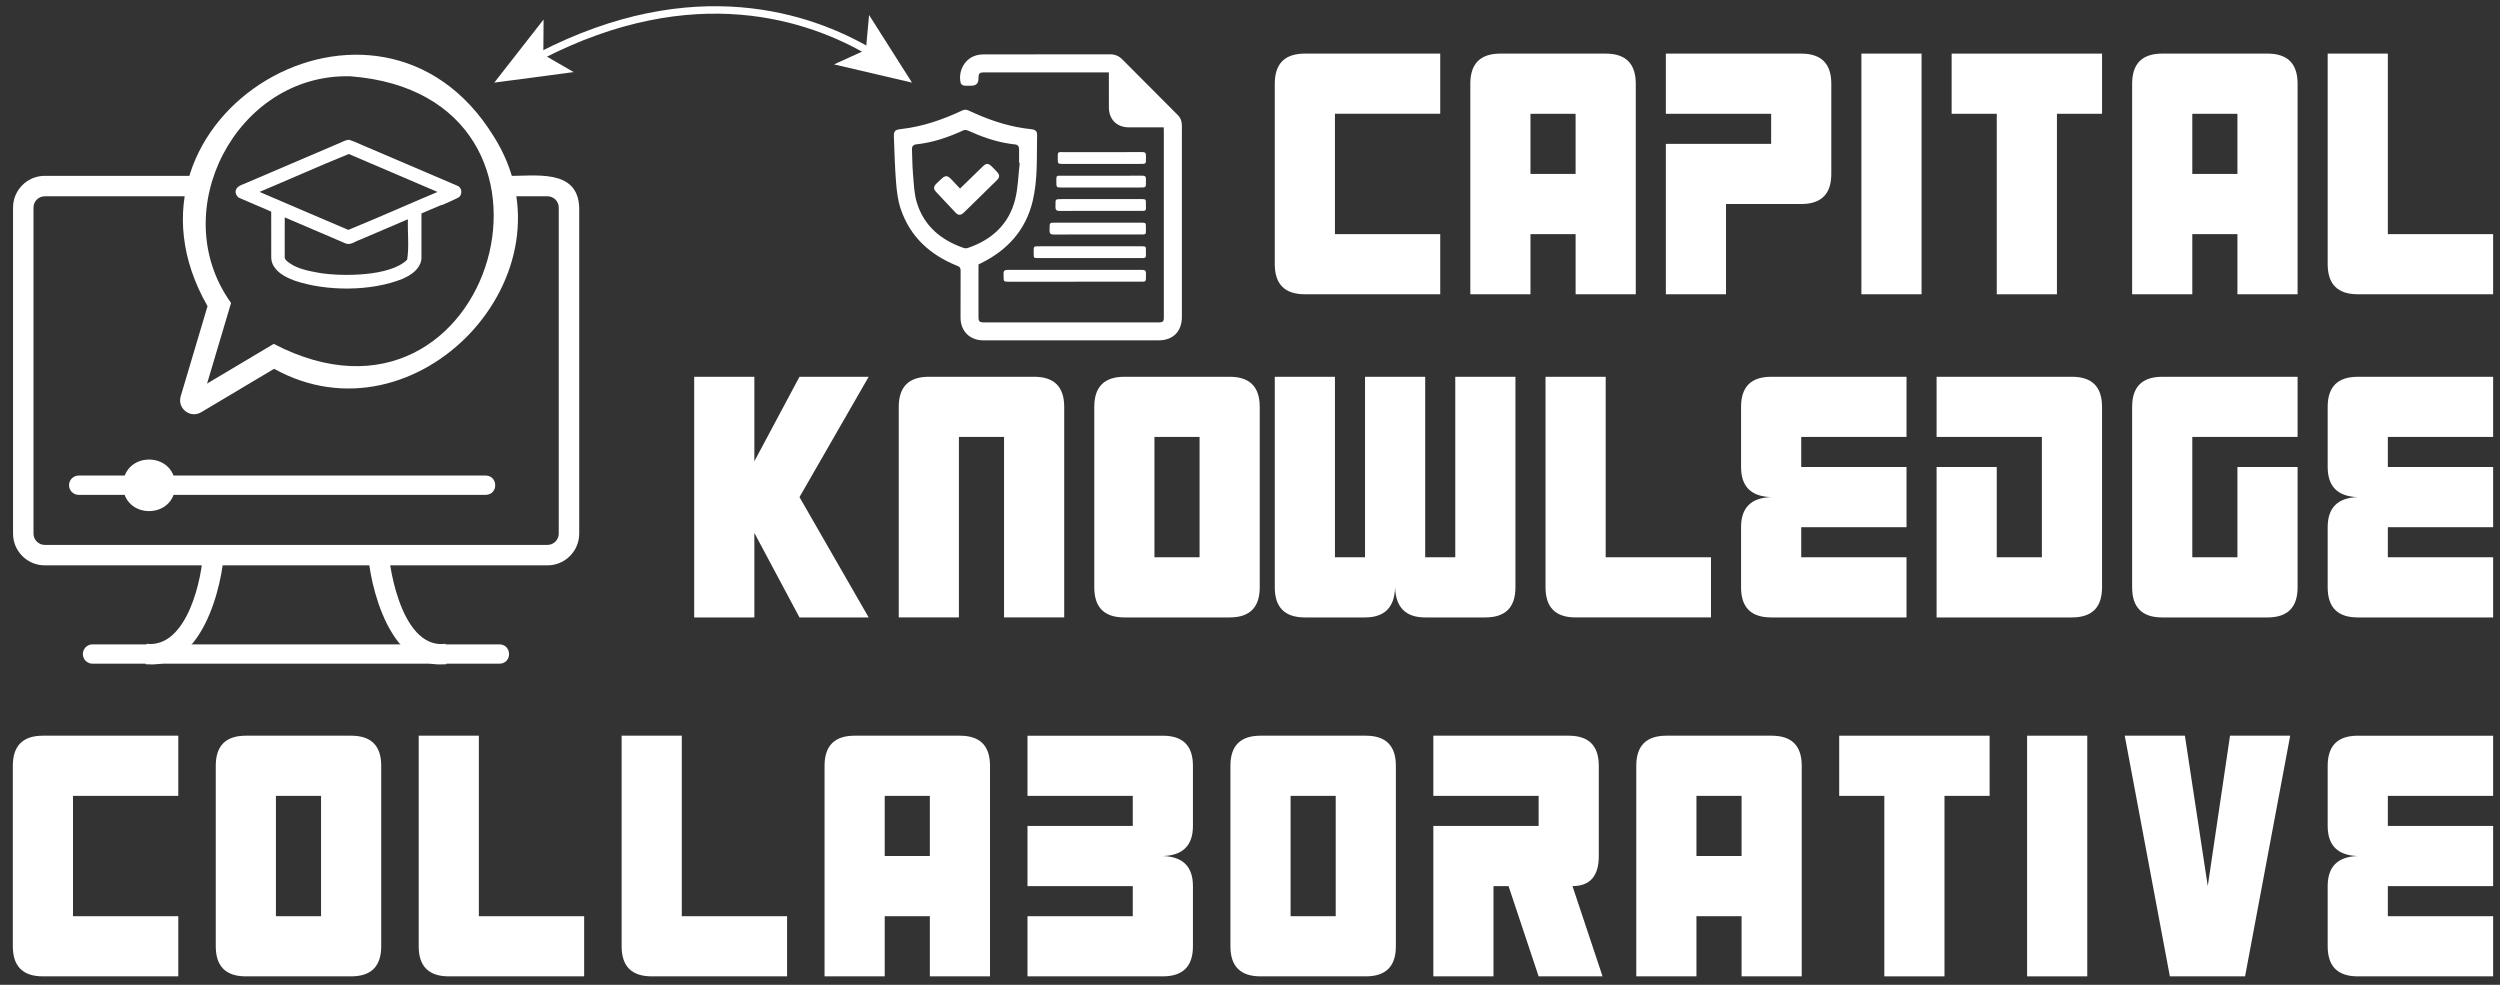 <svg xmlns="http://www.w3.org/2000/svg" viewBox="0 0 1678 661"><rect x="0" y="0" width="1678" height="661" fill="#333333" stroke="none"/><defs><style>      .cls-1 {        fill: #fff;      }      .cls-2 {        fill: none;        stroke: #fff;        stroke-linecap: round;        stroke-miterlimit: 10;        stroke-width: 5px;      }    </style></defs><g><g id="Layer_1"><g><path class="cls-1" d="M966.68,197.51h-90.86c-13.46,0-20.19-6.73-20.19-20.19V56.17c0-13.46,6.73-20.19,20.19-20.19h90.86v40.38h-70.67v80.77h70.67v40.38Z"></path><path class="cls-1" d="M1027.26,157.13v40.38h-40.38V56.17c0-13.46,6.73-20.19,20.19-20.19h70.67c13.46,0,20.19,6.73,20.19,20.19v141.34h-40.38v-40.38h-30.29ZM1057.54,116.75v-40.38h-30.29v40.38h30.29Z"></path><path class="cls-1" d="M1118.12,76.37v-40.38h90.86c13.46,0,20.19,6.73,20.19,20.19v60.57c0,13.46-6.73,20.19-20.19,20.19h-50.48v60.57h-40.38v-100.96h70.67v-20.19h-70.67Z"></path><path class="cls-1" d="M1289.75,35.98v161.53h-40.38V35.98h40.38Z"></path><path class="cls-1" d="M1340.23,76.37h-30.29v-40.38h100.96v40.38h-30.29v121.15h-40.38v-121.15Z"></path><path class="cls-1" d="M1471.47,157.13v40.38h-40.38V56.17c0-13.46,6.73-20.19,20.19-20.19h70.67c13.46,0,20.19,6.73,20.19,20.19v141.34h-40.38v-40.38h-30.29ZM1501.76,116.75v-40.38h-30.29v40.38h30.29Z"></path><path class="cls-1" d="M1602.72,157.13h70.67v40.38h-90.86c-13.46,0-20.19-6.73-20.19-20.19V35.98h40.38v121.15Z"></path><path class="cls-1" d="M506.32,309.63l30.29-56.74h46.44l-46.44,80.77,46.44,80.77h-46.44l-30.29-56.74v56.74h-40.38v-161.53h40.38v56.74Z"></path><path class="cls-1" d="M673.91,414.42v-121.15h-30.29v121.15h-40.38v-141.34c0-13.46,6.73-20.19,20.19-20.19h70.67c13.46,0,20.19,6.73,20.19,20.19v141.34h-40.38Z"></path><path class="cls-1" d="M734.48,394.23v-121.15c0-13.46,6.73-20.19,20.19-20.19h70.67c13.46,0,20.19,6.73,20.19,20.19v121.15c0,13.46-6.73,20.19-20.19,20.19h-70.67c-13.46,0-20.19-6.73-20.19-20.19ZM774.86,293.27v80.77h30.29v-80.77h-30.29Z"></path><path class="cls-1" d="M916.21,252.89h40.38v121.15h20.19v-121.15h40.38v141.34c0,13.46-6.73,20.19-20.19,20.19h-40.38c-13.06,0-19.79-6.73-20.19-20.19-.4,13.46-7.13,20.19-20.19,20.19h-40.38c-13.46,0-20.19-6.73-20.19-20.19v-141.34h40.38v121.15h20.19v-121.15Z"></path><path class="cls-1" d="M1077.74,374.04h70.67v40.38h-90.86c-13.46,0-20.19-6.73-20.19-20.19v-141.34h40.38v121.15Z"></path><path class="cls-1" d="M1279.65,353.85h-70.67v20.19h70.67v40.38h-90.86c-13.46,0-20.19-6.73-20.19-20.19v-40.38c0-13.06,6.73-19.79,20.19-20.19-13.46-.4-20.19-7.13-20.19-20.19v-40.38c0-13.46,6.73-20.19,20.19-20.19h90.86v40.38h-70.67v20.19h70.67v40.38Z"></path><path class="cls-1" d="M1299.84,293.27v-40.38h90.86c13.46,0,20.19,6.73,20.19,20.19v121.15c0,13.46-6.73,20.19-20.19,20.19h-90.86v-100.96h40.38v60.57h30.29v-80.77h-70.67Z"></path><path class="cls-1" d="M1471.47,293.27v80.77h30.29v-60.57h40.38v80.77c0,13.46-6.73,20.19-20.19,20.19h-70.67c-13.46,0-20.19-6.73-20.19-20.19v-121.15c0-13.46,6.73-20.19,20.19-20.19h90.86v40.38h-70.67Z"></path><path class="cls-1" d="M1673.39,353.85h-70.67v20.19h70.67v40.38h-90.86c-13.46,0-20.19-6.73-20.19-20.19v-40.38c0-13.06,6.73-19.79,20.19-20.19-13.46-.4-20.19-7.13-20.19-20.19v-40.38c0-13.46,6.73-20.19,20.19-20.19h90.86v40.38h-70.67v20.19h70.67v40.38Z"></path></g><g><path class="cls-1" d="M119.67,655.33H28.8c-13.46,0-20.19-6.73-20.19-20.19v-121.15c0-13.46,6.73-20.19,20.19-20.19h90.86v40.38H49v80.77h70.67v40.38Z"></path><path class="cls-1" d="M144.82,635.14v-121.15c0-13.46,6.73-20.19,20.19-20.19h70.67c13.46,0,20.19,6.73,20.19,20.19v121.15c0,13.46-6.73,20.19-20.19,20.19h-70.67c-13.46,0-20.19-6.73-20.19-20.19ZM185.2,534.18v80.77h30.29v-80.77h-30.29Z"></path><path class="cls-1" d="M321.41,614.95h70.67v40.38h-90.86c-13.46,0-20.19-6.73-20.19-20.19v-141.34h40.38v121.15Z"></path><path class="cls-1" d="M457.62,614.95h70.67v40.38h-90.86c-13.46,0-20.19-6.73-20.19-20.19v-141.34h40.38v121.15Z"></path><path class="cls-1" d="M593.82,614.95v40.38h-40.38v-141.34c0-13.46,6.73-20.19,20.19-20.19h70.67c13.46,0,20.19,6.73,20.19,20.19v141.34h-40.38v-40.38h-30.29ZM624.11,574.56v-40.38h-30.29v40.38h30.29Z"></path><path class="cls-1" d="M689.65,594.76v-40.38h70.67v-20.19h-70.67v-40.38h90.86c13.46,0,20.19,6.73,20.19,20.19v40.38c0,13.06-6.73,19.79-20.19,20.19,13.46.4,20.19,7.13,20.19,20.19v40.38c0,13.46-6.73,20.19-20.19,20.19h-90.86v-40.38h70.67v-20.19h-70.67Z"></path><path class="cls-1" d="M825.86,635.14v-121.15c0-13.46,6.73-20.19,20.19-20.19h70.67c13.46,0,20.19,6.73,20.19,20.19v121.15c0,13.46-6.73,20.19-20.19,20.19h-70.67c-13.46,0-20.19-6.73-20.19-20.19ZM866.24,534.18v80.77h30.29v-80.77h-30.29Z"></path><path class="cls-1" d="M1012.54,594.76h-10.1v60.57h-40.38v-100.96h70.67v-20.19h-70.67v-40.38h90.86c13.46,0,20.19,6.73,20.19,20.19v60.57c0,13.46-5.89,20.19-17.67,20.19l20.19,60.57h-42.91l-20.19-60.57Z"></path><path class="cls-1" d="M1138.65,614.95v40.38h-40.38v-141.34c0-13.46,6.73-20.19,20.19-20.19h70.67c13.46,0,20.19,6.73,20.19,20.19v141.34h-40.38v-40.38h-30.29ZM1168.94,574.56v-40.38h-30.29v40.38h30.29Z"></path><path class="cls-1" d="M1264.76,534.18h-30.29v-40.38h100.96v40.38h-30.29v121.15h-40.38v-121.15Z"></path><path class="cls-1" d="M1400.97,493.8v161.53h-40.38v-161.53h40.38Z"></path><path class="cls-1" d="M1537.18,493.8l-30.29,161.53h-50.48l-30.29-161.53h40.38l15.35,100.96,14.94-100.96h40.38Z"></path><path class="cls-1" d="M1673.39,594.76h-70.67v20.19h70.67v40.38h-90.86c-13.46,0-20.19-6.73-20.19-20.19v-40.38c0-13.06,6.73-19.79,20.19-20.19-13.46-.4-20.19-7.13-20.19-20.19v-40.38c0-13.46,6.73-20.19,20.19-20.19h90.86v40.38h-70.67v20.19h70.67v40.38Z"></path></g><g><path class="cls-1" d="M99.6,445.89c-.61,0-1.23-.01-1.85-.04l.57-13.72c27.52,3.13,37.71-44.81,38.08-63.44l13.72.52c1.02,9.31-9.32,79.45-50.53,76.67Z"></path><path class="cls-1" d="M297.77,445.89c-41.16,2.92-51.64-67.72-50.53-76.67l13.72-.53c-.94,2.98,6.46,67.53,38.08,63.44l.57,13.72c-.62.03-1.24.04-1.85.04Z"></path><path class="cls-1" d="M367.47,379.47H30.04c-11.74,0-21.28-9.55-21.28-21.28v-218.89c0-11.73,9.55-21.28,21.28-21.28h101.71v13.73H30.04c-4.16,0-7.55,3.39-7.55,7.55v218.89c0,4.16,3.39,7.55,7.55,7.55h337.44c4.16,0,7.55-3.39,7.55-7.55v-218.89c0-4.16-3.39-7.55-7.55-7.55h-26.87v-13.73c18.02.42,47.21-5.29,48.15,21.28,0,0,0,218.89,0,218.89,0,11.73-9.55,21.28-21.28,21.28Z"></path><path class="cls-1" d="M326,332.15H52.82c-3.58,0-6.48-2.9-6.48-6.48s2.9-6.48,6.48-6.48h273.19c8.42.12,8.59,12.8,0,12.96Z"></path><path class="cls-1" d="M117.63,325.75c-.39,23.07-34.71,23.07-35.1,0,.39-23.07,34.71-23.06,35.1,0Z"></path><path class="cls-1" d="M335.29,445.47H62.1c-3.58,0-6.48-2.9-6.48-6.48,0-3.58,2.9-6.48,6.48-6.48h273.19c8.42.12,8.59,12.8,0,12.96Z"></path><path class="cls-1" d="M306.98,124.67c-19.83-8.49-39.68-16.96-59.51-25.44-4.38-1.72-8.61-3.99-13.08-5.39-2.88.03-5.4,1.95-8.09,2.86-20.64,8.82-41.28,17.65-61.92,26.48-2.82,1.15-6.31,2.19-6.29,5.85.37,1.76,1.08,3.23,2.84,3.94,7.03,3.03,14.08,6.01,21.11,9.05.07,10.22,0,20.45.02,30.67,0,2.16.57,4.14,1.67,5.98,3.14,5.06,8.83,7.76,14.23,9.76,21.31,7.18,51.17,7.19,72.12-1.23,4.8-2.1,9.75-5.1,11.93-10.09.58-1.36.87-2.78.87-4.26,0-9.86-.01-19.72,0-29.58,4.47-1.87,8.9-3.88,13.37-5.68-.23.61,7.53-3.17,10.8-4.67,3.52-1.46,3.47-6.85-.07-8.26ZM273.3,174.27c-11.13,11.29-43.45,11.38-58.52,8.98-7.91-1.45-16.76-2.89-22.82-8.59-.51-.6-.95-1.31-.86-2.13.03-8.87-.06-17.75.03-26.62,13.64,5.82,27.27,11.67,40.91,17.5,3.26,1.35,6.35-1.48,9.38-2.41,10.78-4.61,21.55-9.23,32.33-13.83-.22,8.84.92,18.41-.45,27.09ZM293.38,128.95c-19.88,8.36-39.71,17.25-59.62,25.35-19.84-8.51-39.74-16.92-59.55-25.49,19.97-8.4,39.9-17.35,59.9-25.45,19.81,8.49,39.64,16.94,59.45,25.43-.01.12-.12.12-.19.15Z"></path><path class="cls-1" d="M121.29,265.98l18.01-60.49c-72.98-127.37,114.58-239.11,191.85-114.31,59,92.31-51.85,209.28-147.17,156.36l-48.94,29.15c-7.32,4.36-16.18-2.54-13.75-10.71ZM235.2,51.21c-76.43-2.06-124.56,90.44-80.11,152.13l-16.11,54.12,44.74-26.65c147.82,76.89,217.44-166.83,51.48-179.6h0Z"></path></g><g><path class="cls-1" d="M781.08,85.47h-14.81c-2.87,0-5.75,0-8.62,0-7.97-.02-13.29-5.24-13.36-13.24-.06-7.07-.01-14.13-.01-21.2,0-.69,0-1.38,0-2.45h-2.57c-26.95,0-53.9,0-80.84,0-3.55,0-4.1.57-4.11,4.24q-.01,4.69-4.72,4.69c-1.71,0-3.44.17-5.11-.08-.78-.12-1.91-.93-2.09-1.62-1.8-7.3,1.94-15.21,8.65-18.02,2.01-.85,4.36-1.26,6.55-1.27,28.35-.08,56.69-.04,85.04-.07,3.32,0,5.98,1.16,8.3,3.5,12.36,12.45,24.76,24.87,37.16,37.29,1.99,2,2.76,4.4,2.75,7.16-.03,7.07-.01,14.13-.01,21.2,0,35.72,0,71.45,0,107.17,0,9.71-5.96,15.67-15.65,15.67-39.22,0-78.44,0-117.65,0-9.02,0-15.25-6.18-15.26-15.17-.01-10.56-.04-21.12.04-31.68.01-1.76-.53-2.48-2.19-3.14-18.2-7.26-31.69-19.43-38.04-38.31-1.88-5.58-2.6-11.66-3.08-17.58-.81-10.05-1.04-20.14-1.45-30.22-.18-4.43.51-5.23,5.01-5.74,14.35-1.65,27.79-6.29,40.76-12.42,1.67-.79,2.95-.67,4.52.07,11.77,5.51,23.92,9.88,36.84,11.82,1.92.29,3.85.46,5.77.74,1.93.28,3.24,1.38,3.2,3.38-.32,14.88.54,29.89-2.9,44.51-4.63,19.66-16.97,33.23-34.87,42.03-.62.31-1.26.59-1.57.74,0,2.73,0,5.25,0,7.77,0,9.09,0,18.17,0,27.26,0,3.32.6,3.91,3.95,3.91,38.91,0,77.82,0,116.72,0,3.11,0,3.73-.56,3.73-3.36,0-41.94,0-83.87,0-125.81,0-.46-.05-.93-.09-1.77ZM684.45,109.36c-.15-.03-.3-.05-.44-.08,0-3.02,0-6.05,0-9.07,0-1.89-.74-3.1-2.8-3.28-1.46-.12-2.92-.38-4.37-.6-9.5-1.49-18.41-4.78-27.14-8.69-.86-.39-2.16-.57-2.96-.2-10.13,4.65-20.55,8.26-31.7,9.44-2.08.22-3,1.38-2.92,3.43.21,5.42.21,10.86.68,16.26.56,6.39.68,13,2.49,19.07,4.72,15.85,16.12,25.46,31.43,30.75.89.31,2.06.33,2.94.03,16.02-5.48,27.45-15.81,31.68-32.45,2.02-7.95,2.13-16.39,3.11-24.6Z"></path><path class="cls-1" d="M721.51,189.08c-14.82,0-29.64,0-44.46,0-3.31,0-3.44-.13-3.44-3.37,0-.54.06-1.09,0-1.63-.28-2.25.72-2.96,2.94-2.96,29.95.05,59.9.05,89.85,0,2.1,0,2.88.59,2.79,2.78-.23,5.54.93,5.17-5.3,5.17-14.12,0-28.24,0-42.36,0Z"></path><path class="cls-1" d="M731.56,173.23c-11.49,0-22.98,0-34.47,0-3.27,0-3.29,0-3.27-3.19.03-5.03-.68-4.73,4.77-4.73,22.44,0,44.88,0,67.32,0,3.24,0,3.27,0,3.23,3.2-.05,5.08.8,4.72-4.73,4.72-10.95,0-21.89,0-32.84,0Z"></path><path class="cls-1" d="M736.77,157.39c-9.78,0-19.55-.05-29.33.04-2.19.02-3.04-.61-2.97-2.9.17-5.39-.61-5.07,4.99-5.07,18.78,0,37.55,0,56.33,0,3.34,0,3.37.01,3.34,3.36-.04,4.88.75,4.56-4.66,4.56-9.23,0-18.47,0-27.7,0Z"></path><path class="cls-1" d="M738.77,141.55c-9.08,0-18.16-.06-27.24.04-2.26.03-3.23-.52-3.09-2.98.28-4.98-1.1-4.99,5.05-4.99,17.39.01,34.77,0,52.16,0,3.49,0,3.51.01,3.49,3.45-.03,4.8.66,4.46-4.51,4.47-8.62,0-17.23,0-25.85,0Z"></path><path class="cls-1" d="M739.24,117.94c9.08,0,18.17.05,27.25-.04,2-.02,2.76.5,2.68,2.6-.21,5.77.9,5.35-5.37,5.36-17.08,0-34.16,0-51.24,0-3.42,0-3.54-.12-3.54-3.51,0-4.95-.3-4.4,4.36-4.4,8.62-.01,17.24,0,25.85,0Z"></path><path class="cls-1" d="M739.52,102.09c9,0,18.01.05,27.01-.04,2.05-.02,2.72.62,2.65,2.67-.2,5.62.9,5.3-5.19,5.3-16.92,0-33.84,0-50.76,0-3.11,0-3.26-.17-3.27-3.3-.02-5.28-.23-4.61,4.65-4.62,8.3-.02,16.61,0,24.91,0Z"></path><path class="cls-1" d="M644.39,126.56c5.1-4.98,10.05-9.79,14.99-14.61,2.68-2.62,3.9-2.61,6.6.09,1.1,1.1,2.19,2.2,3.24,3.34,1.84,2.01,1.9,3.57,0,5.45-6.12,6.06-12.29,12.07-18.45,18.1-1.33,1.3-2.64,2.62-4,3.89-1.86,1.74-3.58,1.8-5.28.02-4.45-4.65-8.86-9.35-13.23-14.07-1.83-1.98-1.73-3.55.17-5.45,1.04-1.04,2.12-2.05,3.19-3.06,2.91-2.72,4.3-2.68,6.99.18,1.86,1.97,3.72,3.94,5.78,6.12Z"></path></g><g><path class="cls-2" d="M583.58,34.66c-39.44-23.12-117.65-50.67-221.3,3.02"></path><polygon class="cls-1" points="612.12 55.45 583.33 10.07 581.18 33.48 559.79 43.22 612.12 55.45"></polygon><polygon class="cls-1" points="331.76 55.45 364.85 13.1 364.69 36.61 385.03 48.39 331.76 55.45"></polygon></g></g></g></svg>